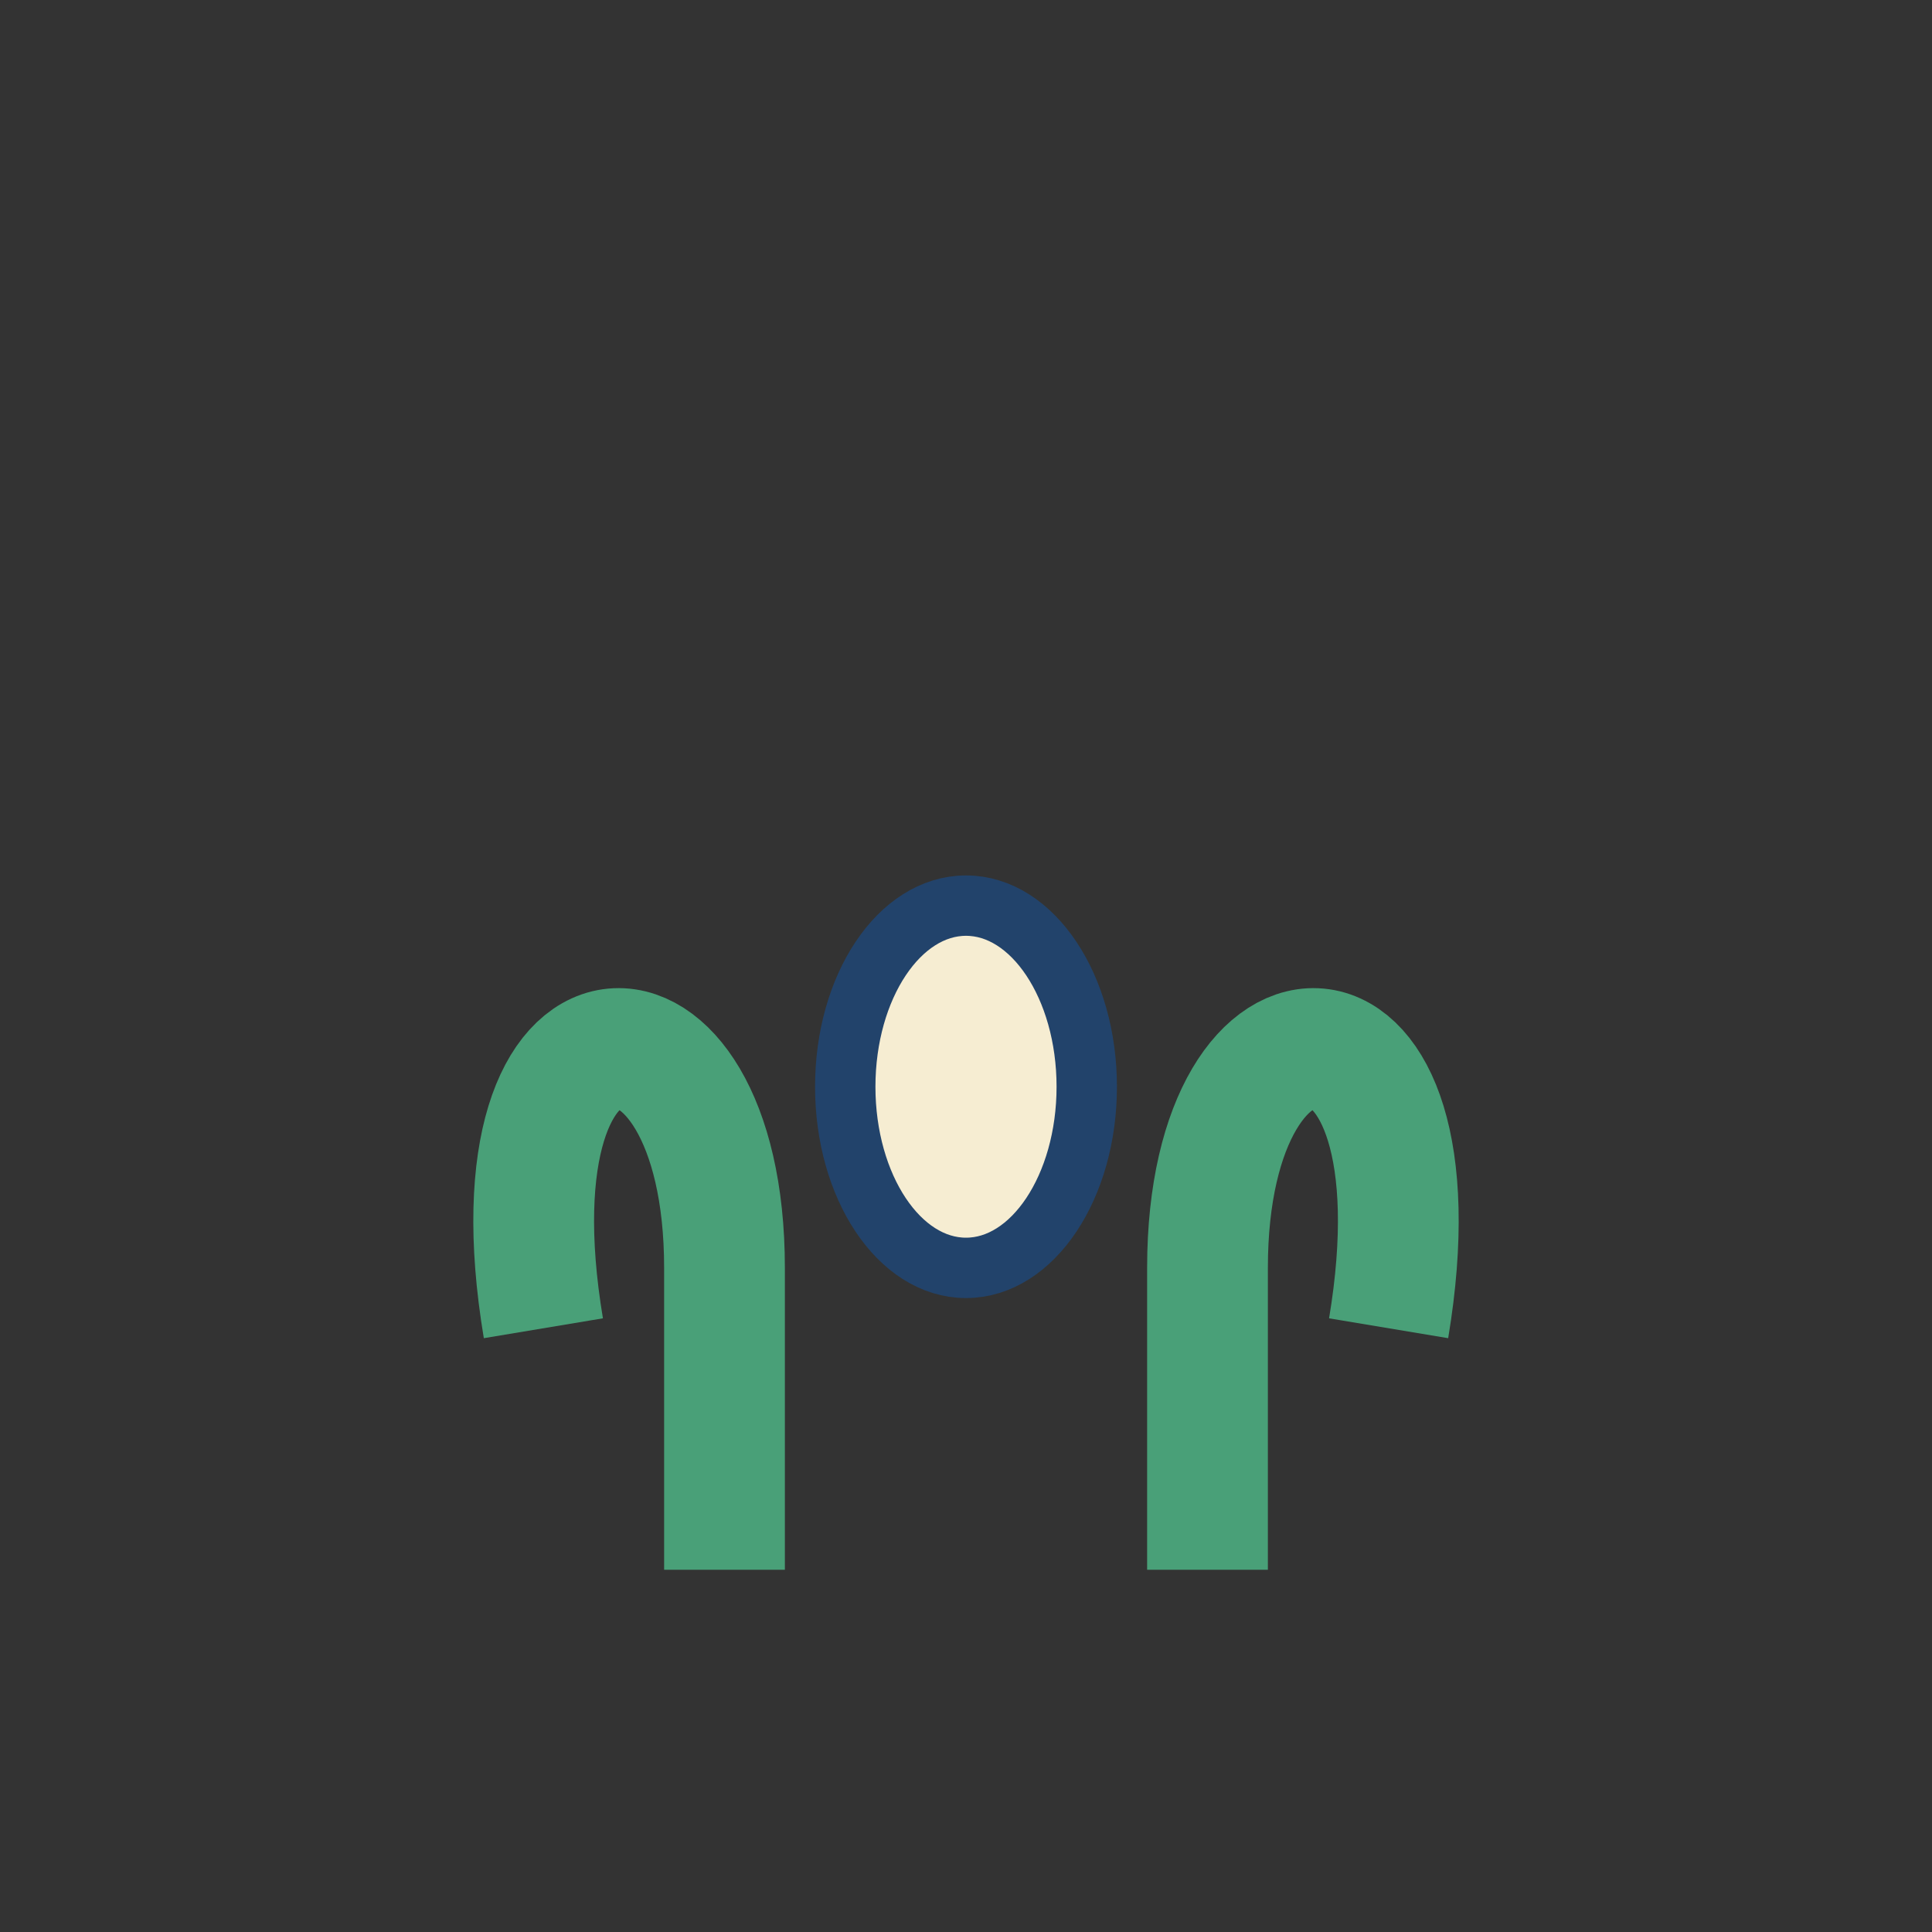 <?xml version="1.0" encoding="UTF-8"?>
<svg xmlns="http://www.w3.org/2000/svg" width="32" height="32" viewBox="0 0 32 32"><rect x="0" y="0" width="32" height="32" fill="#333333" stroke="none"/><path fill="none" stroke="#49A078" stroke-width="2" d="M9 22c-1-6 3-6 3-1v5M23 22c1-6-3-6-3-1v5"/><ellipse cx="16" cy="18" rx="2" ry="3" fill="#F6EDD2" stroke="#22436B" stroke-width="1"/></svg>